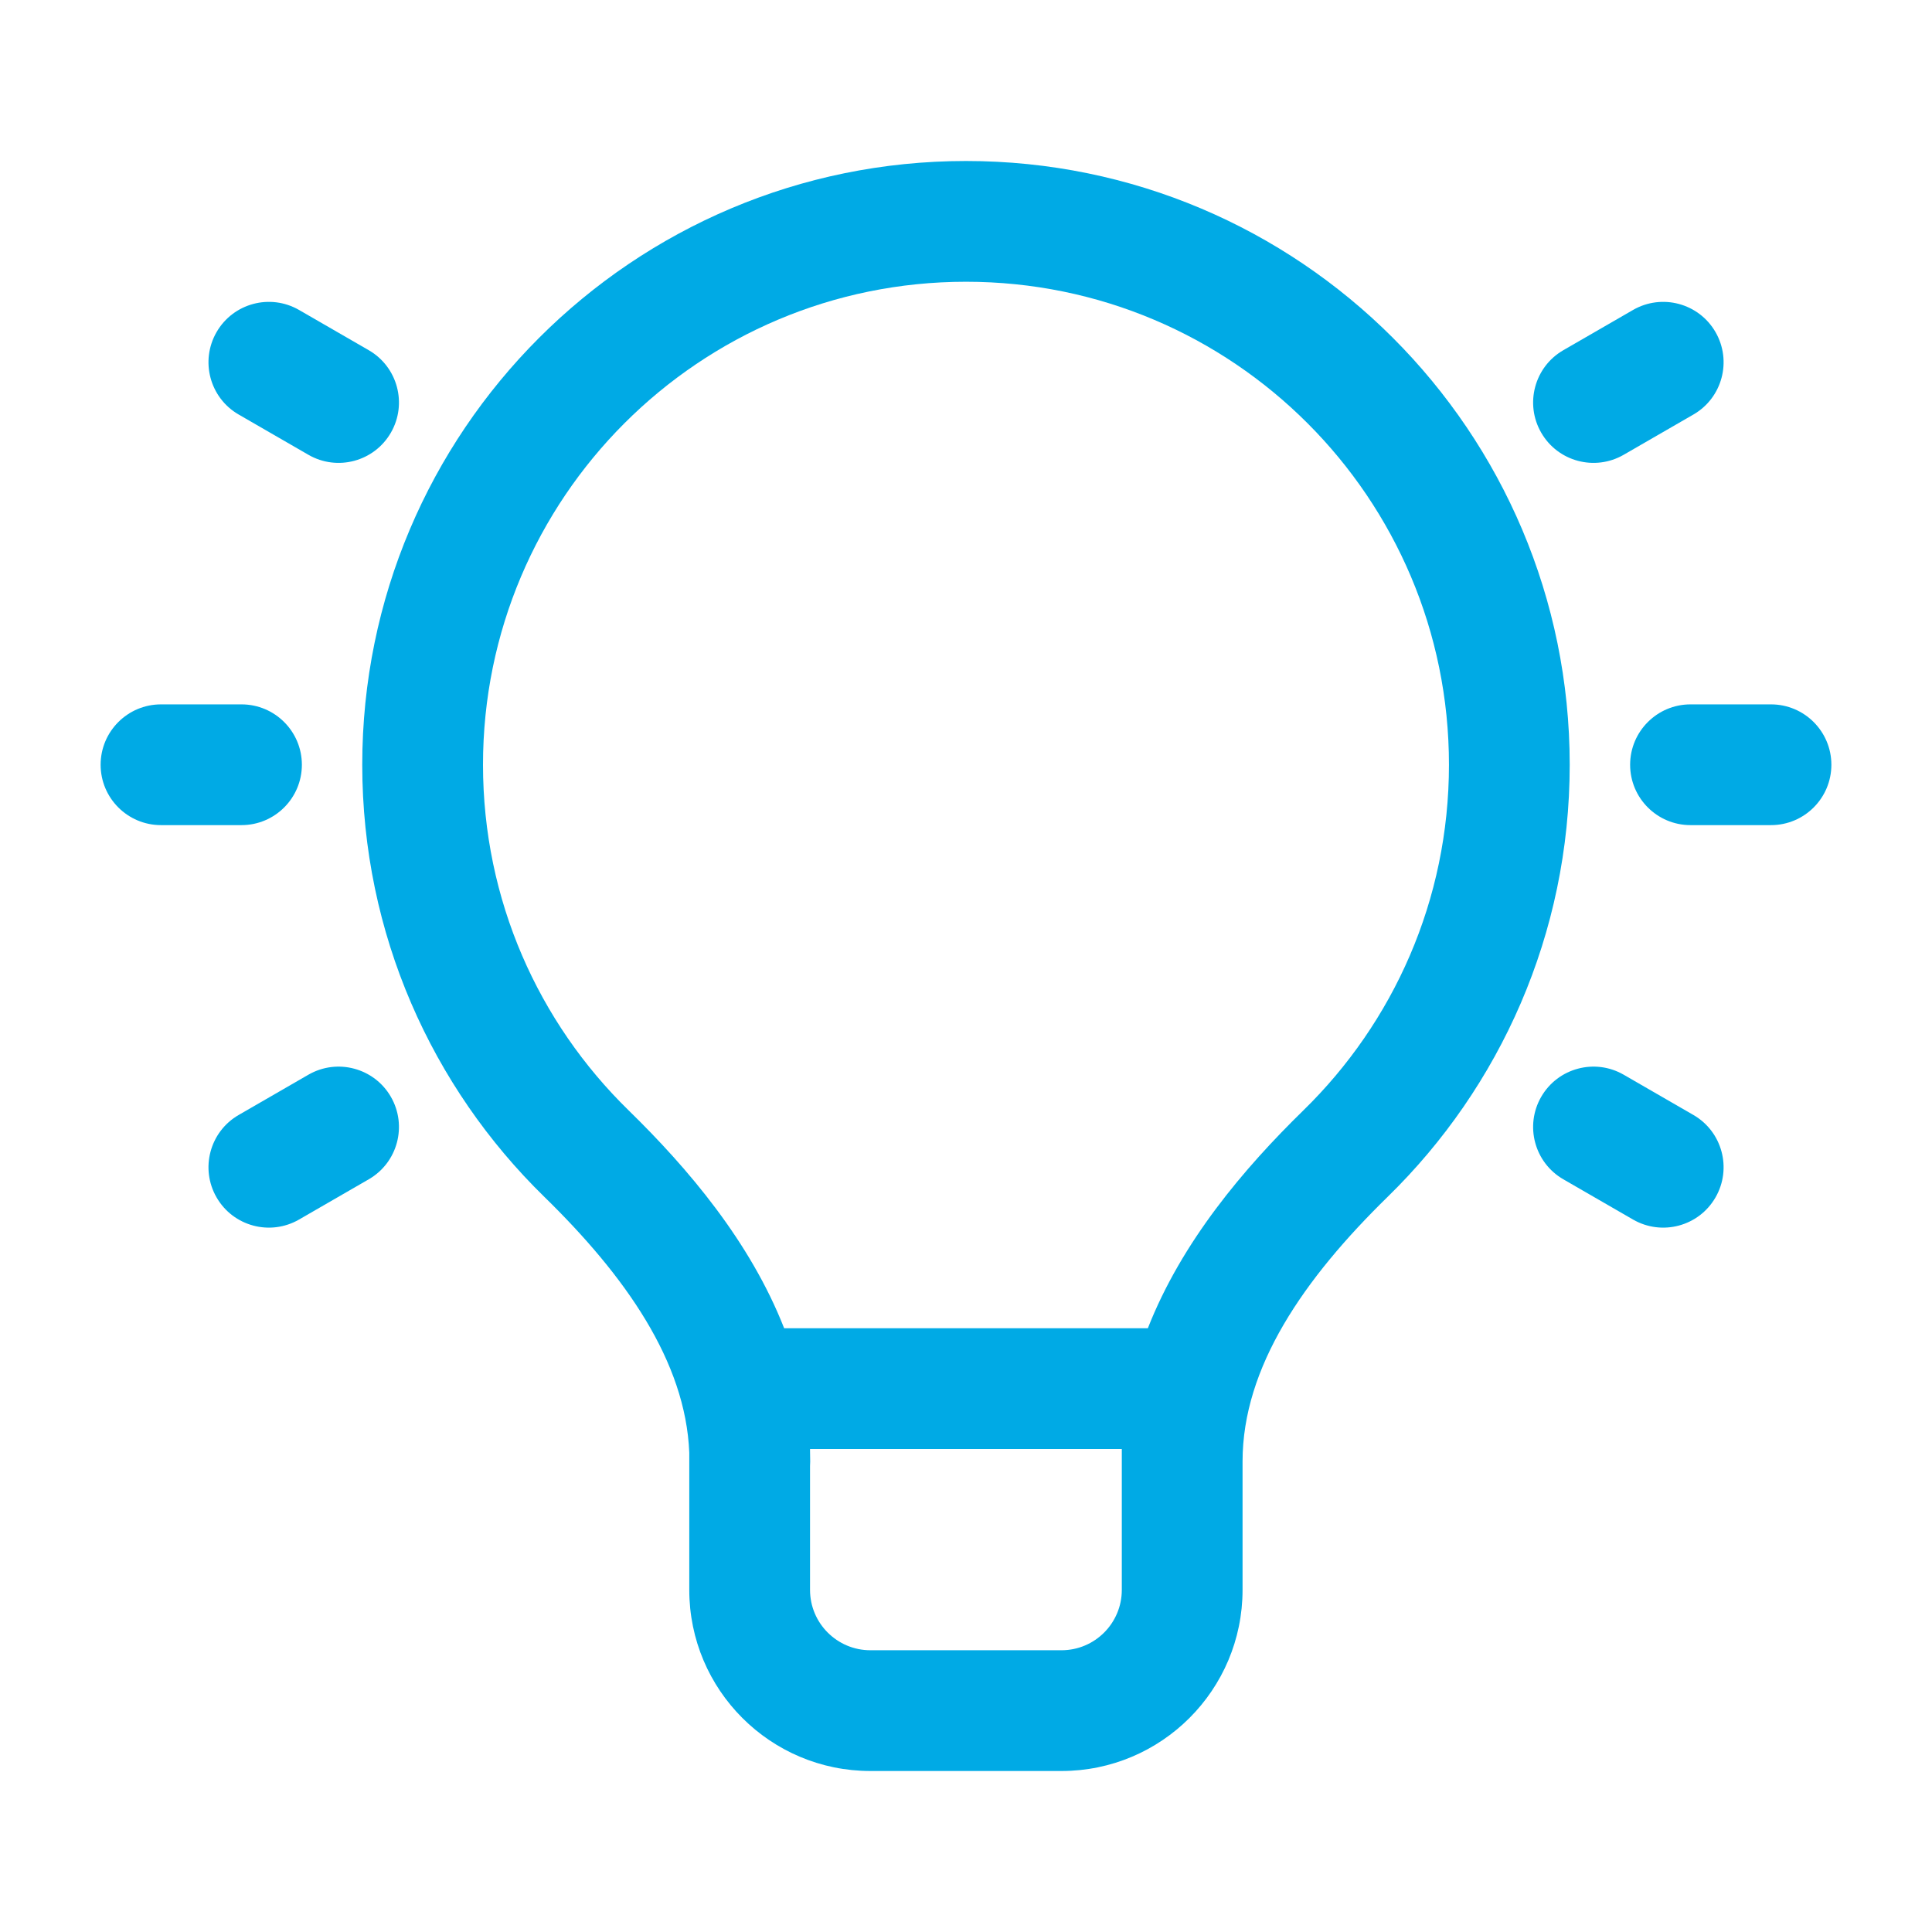 <svg width="48" height="48" viewBox="0 0 48 48" fill="none" xmlns="http://www.w3.org/2000/svg">
<path fill-rule="evenodd" clip-rule="evenodd" d="M17.125 36.091C17.034 33.828 15.538 31.702 13.52 29.732C10.733 27.01 9 23.206 9 19C9 10.716 15.716 4 24 4C32.284 4 38.999 10.716 38.999 19C38.999 23.205 37.267 27.009 34.48 29.731C32.398 31.765 30.871 33.964 30.871 36.309V39.5C30.871 41.985 28.856 44 26.371 44H21.625C19.14 44 17.125 41.985 17.125 39.5V36.091ZM12 19C12 12.373 17.372 7 24 7C30.627 7 35.999 12.373 35.999 19C35.999 22.365 34.616 25.404 32.384 27.585C30.901 29.033 29.36 30.851 28.518 33H19.482C18.64 30.852 17.099 29.033 15.616 27.585C13.383 25.405 12 22.365 12 19ZM20.125 36.426C20.128 36.388 20.129 36.349 20.129 36.31C20.129 36.218 20.128 36.126 20.125 36.035V36H27.871V39.5C27.871 40.328 27.2 41 26.371 41H21.625C20.797 41 20.125 40.328 20.125 39.5V36.426Z" fill="#00AAE5"/>
<path d="M2.5 19C2.5 18.172 3.172 17.5 4 17.5H6C6.828 17.5 7.5 18.172 7.5 19C7.5 19.828 6.828 20.5 6 20.5H4C3.172 20.5 2.5 19.828 2.5 19Z" fill="#00AAE5"/>
<path d="M7.43 7.701C6.712 7.287 5.795 7.533 5.381 8.25C4.967 8.968 5.212 9.885 5.93 10.299L7.662 11.299C8.379 11.713 9.297 11.468 9.711 10.75C10.125 10.033 9.879 9.115 9.162 8.701L7.43 7.701Z" fill="#00AAE5"/>
<path d="M5.381 29.75C4.967 29.033 5.212 28.115 5.93 27.701L7.662 26.701C8.379 26.287 9.297 26.533 9.711 27.25C10.125 27.968 9.879 28.885 9.162 29.299L7.43 30.299C6.712 30.713 5.795 30.468 5.381 29.75Z" fill="#00AAE5"/>
<path d="M42 17.5C41.172 17.5 40.5 18.172 40.5 19C40.5 19.828 41.172 20.5 42 20.5H44C44.828 20.5 45.5 19.828 45.5 19C45.5 18.172 44.828 17.5 44 17.5H42Z" fill="#00AAE5"/>
<path d="M38.291 27.25C38.705 26.533 39.623 26.287 40.34 26.701L42.072 27.701C42.79 28.115 43.035 29.033 42.621 29.75C42.207 30.468 41.29 30.713 40.572 30.299L38.84 29.299C38.123 28.885 37.877 27.968 38.291 27.25Z" fill="#00AAE5"/>
<path d="M38.84 8.701C38.123 9.115 37.877 10.033 38.291 10.75C38.705 11.468 39.623 11.713 40.34 11.299L42.072 10.299C42.79 9.885 43.035 8.968 42.621 8.25C42.207 7.533 41.29 7.287 40.572 7.701L38.84 8.701Z" fill="#00AAE5"/>
</svg>
